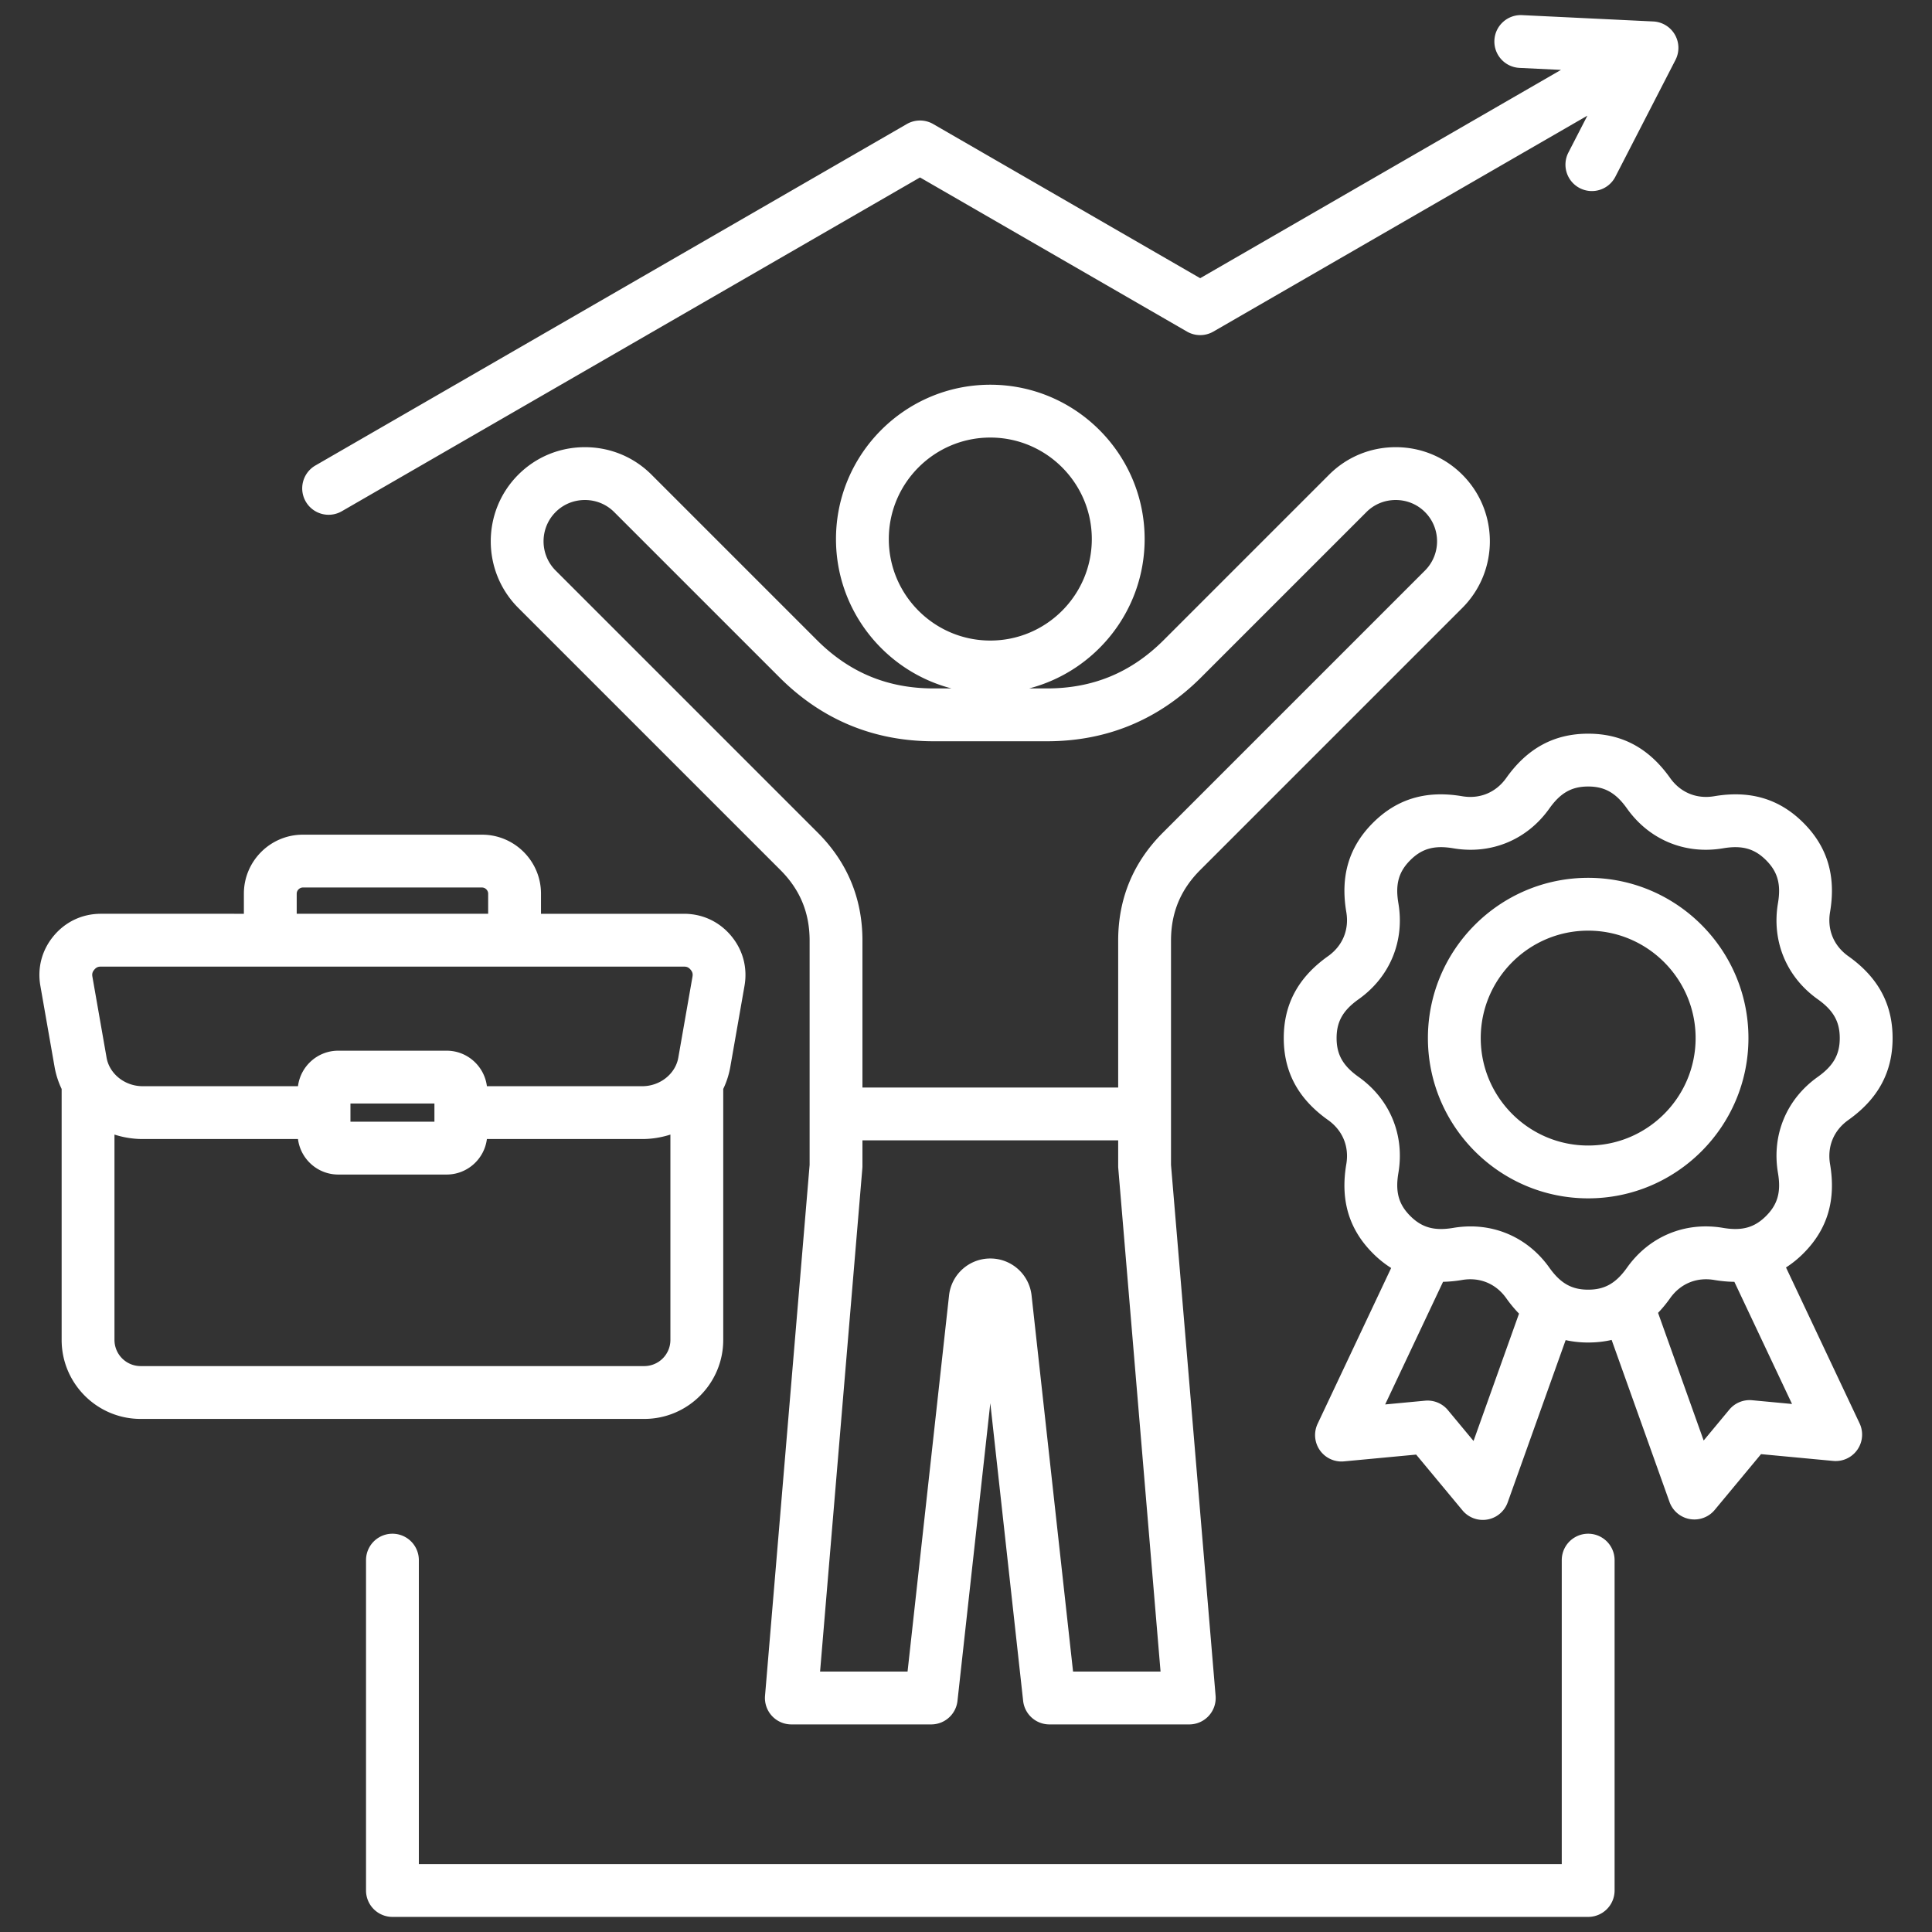 <svg xmlns="http://www.w3.org/2000/svg" xmlns:xlink="http://www.w3.org/1999/xlink" width="512" height="512" x="0" y="0" viewBox="0 0 512 512" style="enable-background:new 0 0 512 512" xml:space="preserve"><rect x="0" y="0" width="512" height="512" fill="#333333" stroke="none"/><g><path d="M489.829 296.811c7.892-5.605 11.728-12.706 11.728-21.706s-3.836-16.1-11.729-21.706c-3.872-2.75-5.638-7.013-4.845-11.698 1.616-9.545-.692-17.278-7.056-23.64-6.366-6.365-14.101-8.673-23.641-7.055-4.681.791-8.946-.972-11.697-4.845-5.605-7.892-12.706-11.728-21.706-11.728s-16.101 3.836-21.706 11.728c-2.751 3.872-7.016 5.637-11.698 4.845-9.543-1.617-17.277.692-23.64 7.056-6.365 6.365-8.673 14.099-7.055 23.642.793 4.683-.972 8.946-4.846 11.697-7.892 5.605-11.728 12.705-11.728 21.706s3.836 16.101 11.729 21.706c3.873 2.75 5.639 7.014 4.845 11.698-1.615 9.545.693 17.278 7.056 23.64a27.538 27.538 0 0 0 4.831 3.88l-19.491 41.293a7 7 0 0 0 6.985 9.957l19.133-1.798 12.278 14.785a7.001 7.001 0 0 0 11.977-2.118l15.36-43.004a27.58 27.58 0 0 0 5.971.634c2.183 0 4.252-.231 6.217-.685l15.335 42.934a7 7 0 0 0 11.977 2.118l12.278-14.785 19.133 1.798a7.002 7.002 0 0 0 6.986-9.957l-19.5-41.313a27.546 27.546 0 0 0 4.618-3.74c6.366-6.366 8.674-14.099 7.056-23.642-.794-4.683.973-8.946 4.846-11.696zM390.5 381.873l-6.792-8.18a7.015 7.015 0 0 0-6.04-2.497l-10.585.995 15.339-32.497a34.182 34.182 0 0 0 5.06-.491c4.683-.792 8.946.973 11.697 4.846a34.119 34.119 0 0 0 3.377 4.074l-12.055 33.749zm84.407-9.803-10.585-.995a6.993 6.993 0 0 0-6.04 2.497l-6.793 8.18-12.084-33.831a34.436 34.436 0 0 0 3.185-3.872c2.751-3.872 7.012-5.638 11.698-4.845 1.847.312 3.624.474 5.338.491l15.281 32.374zm6.814-86.674c-8.302 5.897-12.243 15.411-10.541 25.451.85 5.01-.063 8.313-3.152 11.402-3.087 3.086-6.391 4-11.403 3.152-10.036-1.704-19.553 2.239-25.449 10.541-2.943 4.145-5.926 5.835-10.292 5.835s-7.349-1.69-10.292-5.834c-4.992-7.028-12.576-10.931-20.878-10.931-1.504 0-3.032.128-4.572.389-5.01.85-8.314-.062-11.403-3.151-3.086-3.087-4-6.391-3.151-11.403 1.701-10.04-2.239-19.553-10.542-25.45-4.145-2.943-5.835-5.925-5.835-10.292s1.69-7.348 5.834-10.292c8.303-5.896 12.243-15.41 10.542-25.45-.85-5.011.063-8.315 3.152-11.403 3.086-3.087 6.39-4 11.403-3.151 10.043 1.702 19.553-2.24 25.449-10.541 2.943-4.145 5.926-5.835 10.292-5.835s7.349 1.69 10.292 5.835c5.896 8.301 15.408 12.242 25.45 10.541 5.011-.848 8.315.064 11.403 3.152 3.087 3.087 4 6.391 3.151 11.404-1.701 10.04 2.24 19.553 10.541 25.448 4.145 2.944 5.835 5.926 5.835 10.292s-1.69 7.349-5.835 10.292zm-60.838-52.763c-23.419 0-42.472 19.053-42.472 42.471s19.053 42.472 42.472 42.472 42.472-19.053 42.472-42.472-19.053-42.471-42.472-42.471zm0 70.943c-15.699 0-28.472-12.772-28.472-28.472s12.772-28.471 28.472-28.471 28.472 12.772 28.472 28.471-12.772 28.472-28.472 28.472zM81.027 132.92a7 7 0 0 1 2.562-9.562L240.31 32.875a6.997 6.997 0 0 1 7 0l70.752 40.849 95.612-55.202-10.989-.53a7 7 0 0 1-6.654-7.329c.188-3.862 3.479-6.837 7.33-6.654l34.772 1.679a7.003 7.003 0 0 1 5.725 3.492 7.003 7.003 0 0 1 .161 6.704l-15.933 30.953a7 7 0 0 1-9.427 3.02 7 7 0 0 1-3.021-9.427l5.035-9.782-99.112 57.223a6.997 6.997 0 0 1-7 0l-70.752-40.849-153.22 88.46a6.995 6.995 0 0 1-9.562-2.562zm110.638 222.177v-66.509a22.69 22.69 0 0 0 1.88-5.881l3.757-21.454c.843-4.819-.425-9.535-3.572-13.282-3.147-3.746-7.575-5.809-12.467-5.809h-37.894v-5.336c0-8.618-7.011-15.628-15.628-15.628H80.259c-8.617 0-15.628 7.011-15.628 15.628v5.336H26.737c-4.893 0-9.32 2.063-12.467 5.809s-4.415 8.463-3.571 13.283l3.757 21.453a22.699 22.699 0 0 0 1.881 5.882v66.508c0 11.542 9.389 20.931 20.93 20.931h133.467c11.541 0 20.931-9.39 20.931-20.931zM78.631 236.826c0-.868.761-1.628 1.628-1.628h47.482c.868 0 1.628.761 1.628 1.628v5.336H78.63v-5.336zm-53.642 20.15c.499-.593.972-.814 1.748-.814h154.527c.776 0 1.25.221 1.748.813.5.594.635 1.1.501 1.863l-3.757 21.453c-.755 4.312-4.859 7.563-9.546 7.563h-41.177c-.669-5.297-5.193-9.411-10.669-9.411H89.638c-5.476 0-10 4.114-10.669 9.411H37.791c-4.687 0-8.791-3.251-9.546-7.563l-3.757-21.453c-.134-.764.002-1.269.501-1.863zm90.138 35.468v4.821H92.874v-4.821zm-84.791 62.652v-54.423a24.355 24.355 0 0 0 7.455 1.181h41.177c.669 5.297 5.193 9.411 10.669 9.411h28.726c5.476 0 10-4.114 10.669-9.411h41.177c2.6 0 5.103-.426 7.456-1.181v54.423a6.939 6.939 0 0 1-6.931 6.931H37.267a6.938 6.938 0 0 1-6.93-6.931zm287.74-124.539 69.455-69.455c9.732-9.735 9.732-25.573 0-35.306-4.701-4.701-10.97-7.29-17.653-7.29s-12.952 2.589-17.653 7.29l-43.818 43.818c-8.632 8.632-18.763 12.829-30.971 12.829h-4.714c17.593-4.571 30.62-20.586 30.62-39.588 0-22.551-18.347-40.898-40.899-40.898s-40.898 18.347-40.898 40.898c0 19.002 13.027 35.018 30.62 39.588h-4.715c-12.208 0-22.339-4.196-30.971-12.829l-43.818-43.818c-4.701-4.701-10.971-7.29-17.653-7.29s-12.952 2.589-17.653 7.29c-9.733 9.733-9.733 25.571 0 35.306l69.454 69.454c5.214 5.214 7.748 11.333 7.748 18.707v59.447l-11.816 140.691a7.001 7.001 0 0 0 6.975 7.586h37.068a7 7 0 0 0 6.958-6.233l8.701-78.896 8.701 78.896a7 7 0 0 0 6.958 6.233h37.068a7 7 0 0 0 6.975-7.586L310.329 308.71v-59.447c0-7.375 2.534-13.493 7.748-18.707zm-82.532-87.702c0-14.832 12.066-26.898 26.898-26.898s26.899 12.066 26.899 26.898-12.067 26.898-26.899 26.898-26.898-12.066-26.898-26.898zm48.827 300.132-10.993-99.677c-.615-5.585-5.317-9.797-10.936-9.797s-10.321 4.212-10.936 9.797l-10.993 99.678h-23.186l11.204-133.398c.017-.195.025-.391.025-.586v-6.798h67.772v6.798c0 .195.008.391.025.586l11.204 133.398h-23.186zm23.806-222.33c-7.862 7.861-11.849 17.486-11.849 28.606v38.941h-67.772v-38.941c0-11.12-3.987-20.744-11.849-28.606l-69.454-69.454c-4.276-4.276-4.276-11.233 0-15.508 2.057-2.057 4.81-3.189 7.753-3.189s5.696 1.133 7.753 3.19l43.818 43.818c11.233 11.233 24.984 16.929 40.871 16.929h29.986c15.886 0 29.637-5.696 40.871-16.929l43.818-43.818c2.057-2.057 4.811-3.19 7.753-3.19s5.697 1.133 7.753 3.19c4.275 4.275 4.275 11.231 0 15.507l-69.454 69.454zm119.707 192.795v87.546a7 7 0 0 1-7 7H104a7 7 0 0 1-7-7v-87.546a7 7 0 1 1 14 0v80.546h302.883v-80.546a7 7 0 1 1 14 0z" fill="#ffffff" opacity="1" data-original="#000000"></path></g></svg>